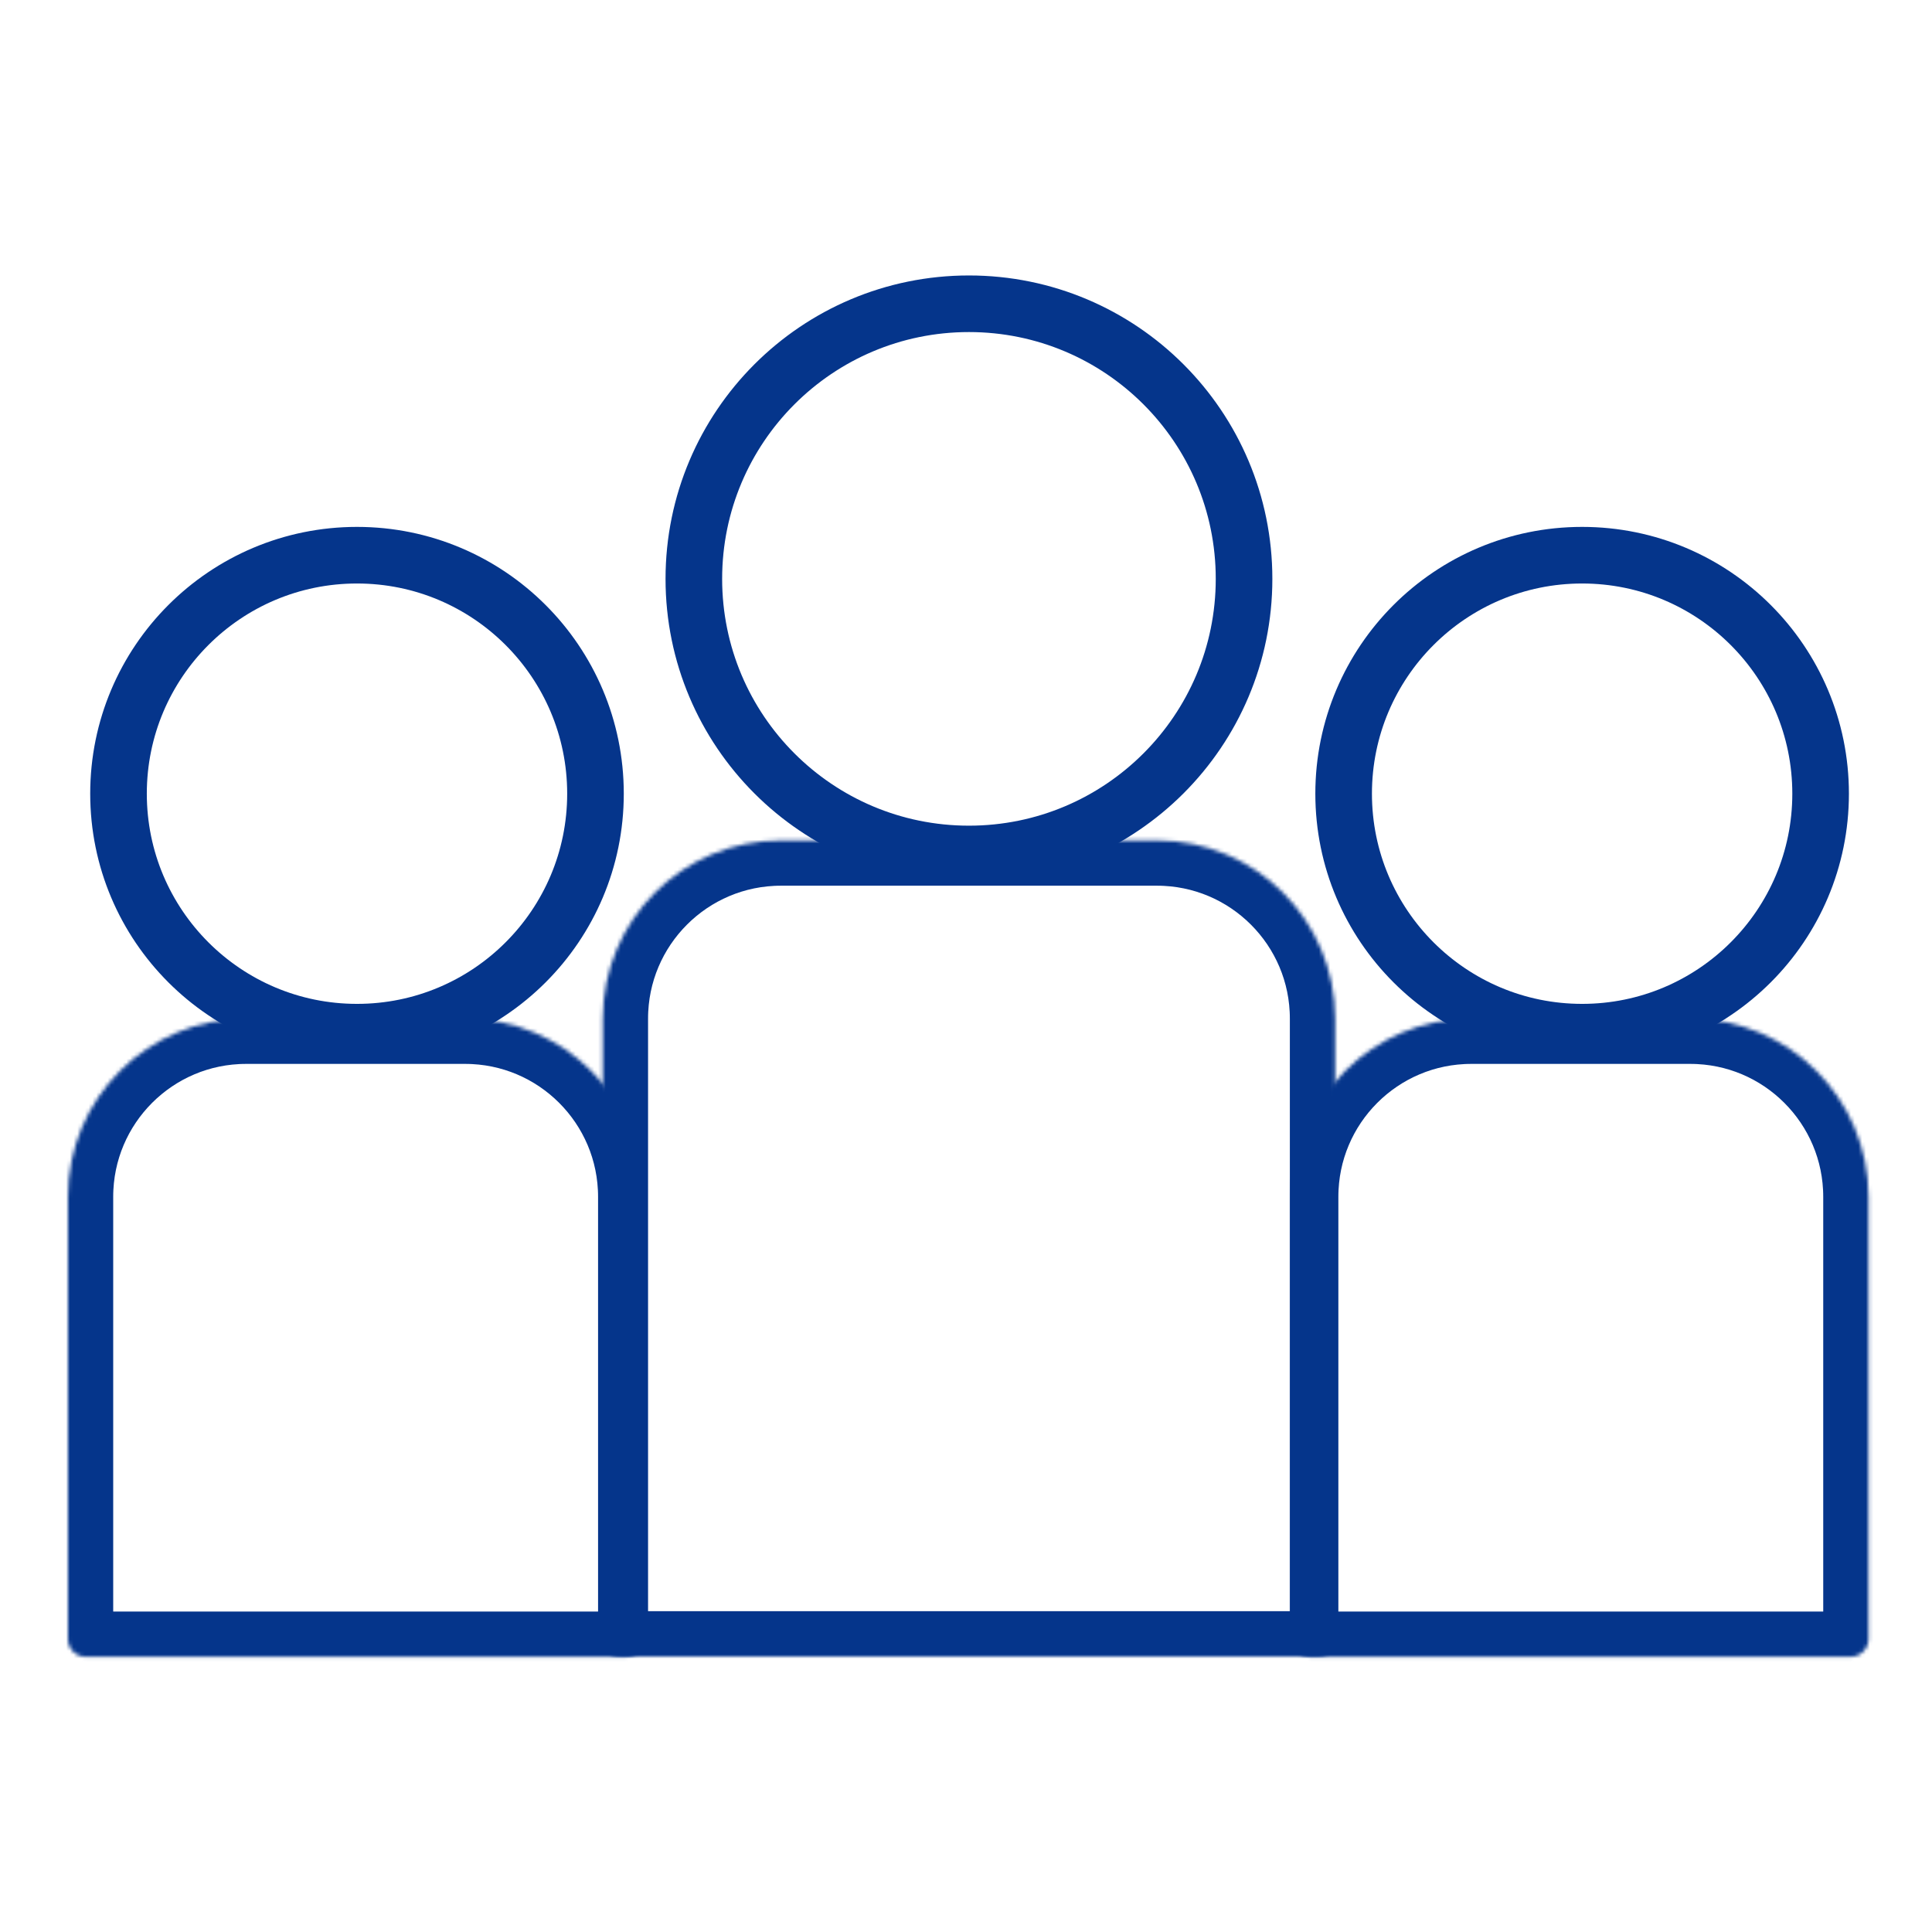 <svg width="512" height="512" viewBox="0 0 512 512" fill="none" xmlns="http://www.w3.org/2000/svg">
<mask id="path-1-inside-1_2392_1923" fill="white">
<path d="M342.68 317.169C342.68 291.088 363.823 269.945 389.904 269.945H447.95C474.031 269.945 495.174 291.088 495.174 317.169V434.353C495.174 436.961 493.06 439.075 490.452 439.075H347.402C344.794 439.075 342.68 436.961 342.68 434.353V317.169Z"/>
</mask>
<path d="M342.68 317.169C342.68 291.088 363.823 269.945 389.904 269.945H447.95C474.031 269.945 495.174 291.088 495.174 317.169V434.353C495.174 436.961 493.06 439.075 490.452 439.075H347.402C344.794 439.075 342.68 436.961 342.68 434.353V317.169Z" stroke="#05358B" stroke-width="24" mask="url(#path-1-inside-1_2392_1923)"/>
<mask id="path-2-inside-2_2392_1923" fill="white">
<path d="M159.742 269.943C159.742 243.862 180.885 222.719 206.966 222.719H306.602C332.683 222.719 353.826 243.862 353.826 269.943V434.261C353.826 436.869 351.712 438.983 349.103 438.983H164.465C161.856 438.983 159.742 436.869 159.742 434.261V269.943Z"/>
</mask>
<path d="M159.742 269.943C159.742 243.862 180.885 222.719 206.966 222.719H306.602C332.683 222.719 353.826 243.862 353.826 269.943V434.261C353.826 436.869 351.712 438.983 349.103 438.983H164.465C161.856 438.983 159.742 436.869 159.742 434.261V269.943Z" stroke="#05358B" stroke-width="24" mask="url(#path-2-inside-2_2392_1923)"/>
<circle cx="256.781" cy="153.406" r="72.906" stroke="#05358B" stroke-width="15"/>
<circle cx="419.28" cy="210.335" r="63.202" stroke="#05358B" stroke-width="15"/>
<mask id="path-5-inside-3_2392_1923" fill="white">
<path d="M18 317.169C18 291.088 39.143 269.945 65.224 269.945H123.27C149.351 269.945 170.494 291.088 170.494 317.169V434.353C170.494 436.961 168.38 439.075 165.772 439.075H22.722C20.114 439.075 18 436.961 18 434.353V317.169Z"/>
</mask>
<path d="M18 317.169C18 291.088 39.143 269.945 65.224 269.945H123.27C149.351 269.945 170.494 291.088 170.494 317.169V434.353C170.494 436.961 168.38 439.075 165.772 439.075H22.722C20.114 439.075 18 436.961 18 434.353V317.169Z" stroke="#05358B" stroke-width="24" mask="url(#path-5-inside-3_2392_1923)"/>
<circle cx="94.608" cy="210.335" r="63.202" stroke="#05358B" stroke-width="15"/>
</svg>
